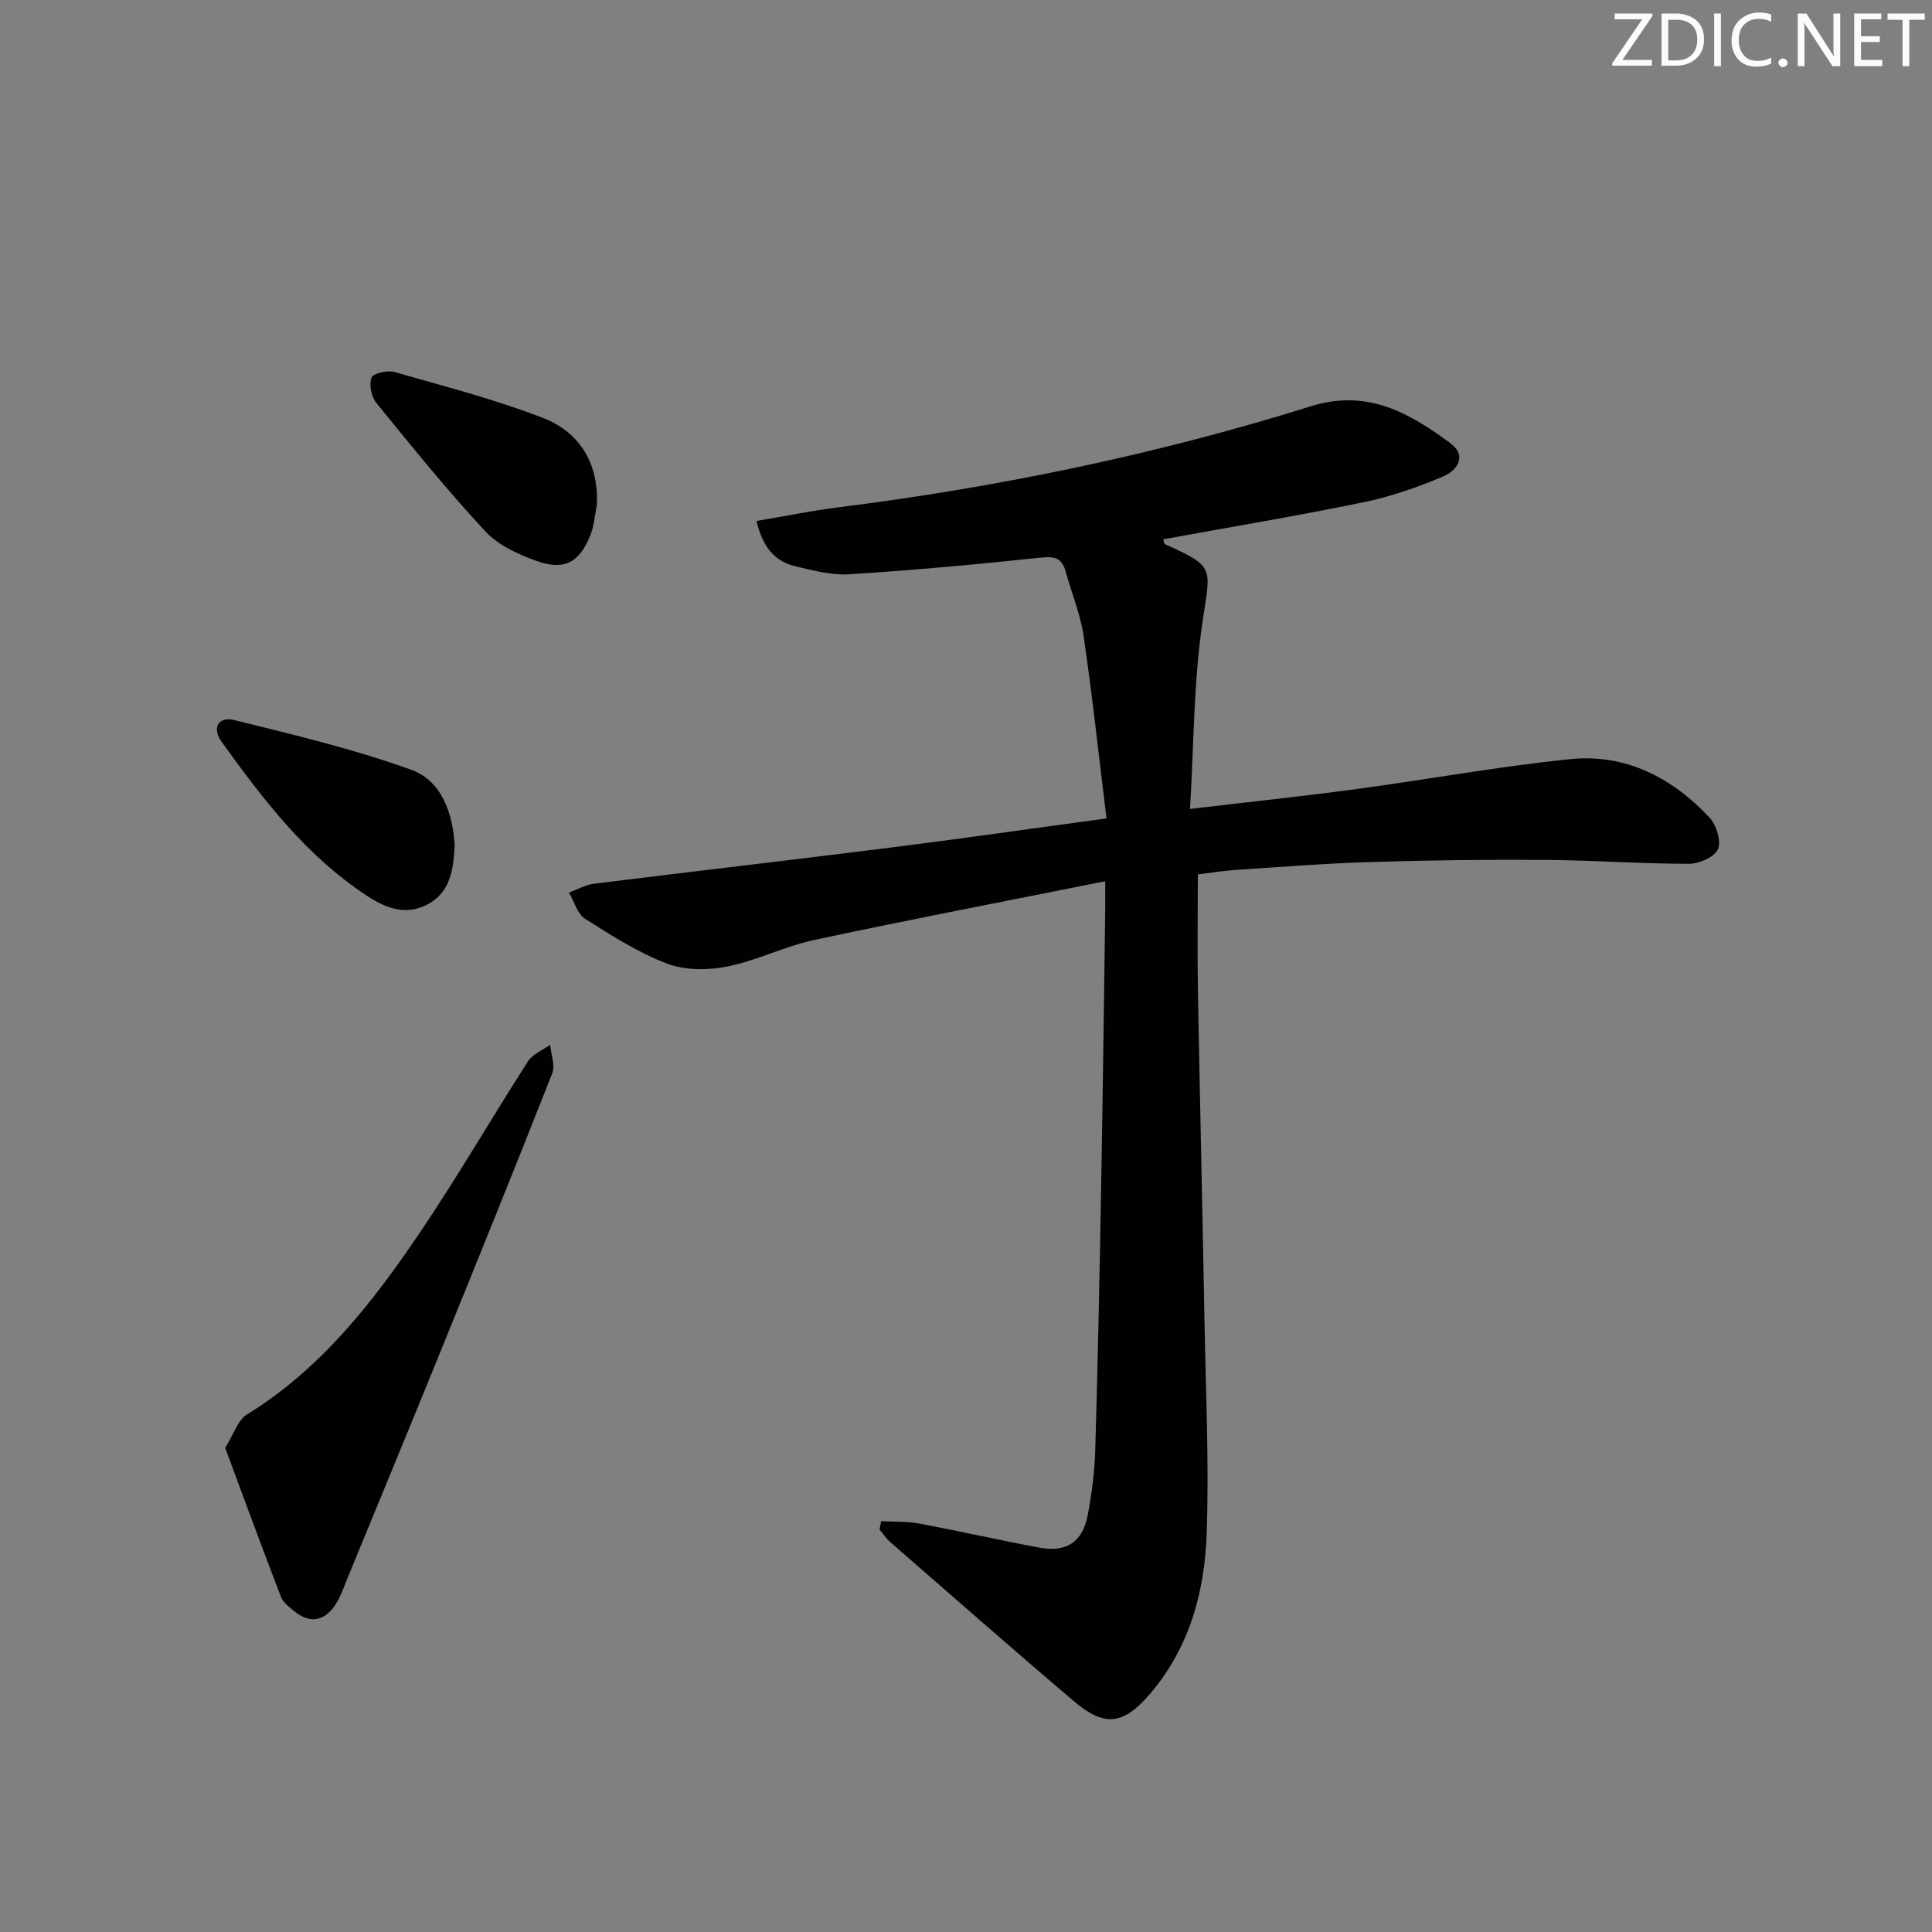 <svg enable-background="new 0 0 400 400" viewBox="0 0 400 400" xmlns="http://www.w3.org/2000/svg"><rect x="0" y="0" width="400" height="400" fill="#808080" stroke="none"/><g fill="#fafbfc"><path d="m342.2 3.2-6.3 9.2h6.1v1.2h-8.2v-.5l6.2-9.1h-5.7v-1.2h7.8v.4z"/><path d="m344 13.7v-10.9h3.1c1.6 0 3 .5 4.1 1.4 1.1 1 1.6 2.2 1.6 3.9s-.5 3-1.6 4-2.5 1.5-4.2 1.5h-3zm1.4-9.6v8.4h1.6c1.4 0 2.5-.4 3.2-1.1.8-.8 1.2-1.8 1.2-3.2s-.4-2.4-1.2-3.1-1.8-1-3.1-1z"/><path d="m356.3 2.8v10.9h-1.4v-10.9z"/><path d="m366.6 13.2c-.8.4-1.8.6-3 .6-1.6 0-2.8-.5-3.7-1.5s-1.4-2.3-1.4-3.9c0-1.7.5-3.2 1.6-4.2s2.4-1.6 4-1.6c1 0 1.9.1 2.6.4v1.5c-.8-.4-1.6-.6-2.6-.6-1.2 0-2.2.4-3 1.2s-1.1 1.9-1.1 3.3c0 1.3.4 2.3 1.1 3.1s1.6 1.1 2.8 1.1c1.1 0 2-.2 2.8-.7v1.3z"/><path d="m368.2 13c0-.3.1-.5.3-.6.2-.2.4-.3.6-.3.3 0 .5.1.7.3s.3.4.3.6-.1.5-.3.6c-.2.2-.4.3-.7.3s-.5-.1-.6-.3c-.2-.2-.3-.4-.3-.6z"/><path d="m381.1 13.7h-1.7l-5.5-8.4c-.2-.2-.3-.5-.4-.7 0 .2.1.8.1 1.5v7.6h-1.4v-10.9h1.8l5.3 8.3c.3.4.4.6.4.8 0-.3-.1-.8-.1-1.6v-7.5h1.4v10.9z"/><path d="m389.7 13.7h-5.8v-10.9h5.6v1.2h-4.2v3.5h3.9v1.2h-3.9v3.7h4.4z"/><path d="m398.4 4.1h-3.1v9.6h-1.4v-9.6h-3.1v-1.3h7.7v1.3z"/></g><path d="m182.44 314.94c2.63.15 5.31.02 7.88.5 8.31 1.55 16.56 3.43 24.86 4.98 5.64 1.06 8.97-1.16 10.04-6.82.82-4.4 1.41-8.89 1.54-13.36.53-18.13.9-36.27 1.22-54.41.34-18.97.57-37.94.84-56.91.03-1.79 0-3.58 0-6.47-20.57 4.12-40.41 7.92-60.16 12.14-6.13 1.31-11.91 4.28-18.05 5.51-4 .8-8.73.83-12.46-.58-5.99-2.28-11.55-5.83-17.01-9.29-1.61-1.02-2.26-3.57-3.34-5.43 1.72-.63 3.39-1.61 5.16-1.83 20.43-2.55 40.88-4.9 61.3-7.47 14.49-1.82 28.94-3.9 44.83-6.06-1.55-12.6-2.91-25.21-4.74-37.75-.66-4.55-2.5-8.92-3.72-13.39-.77-2.81-2.33-3.16-5.18-2.85-13.19 1.4-26.42 2.62-39.66 3.45-3.71.23-7.56-.81-11.25-1.7-4.26-1.02-6.65-4.07-7.92-9.34 5.84-.98 11.4-2.12 17.02-2.83 33.17-4.18 65.82-10.93 97.71-20.9 11.74-3.67 20.32 1.31 28.86 7.57 3.69 2.71 1.43 5.75-1.46 6.97-5.31 2.23-10.85 4.16-16.47 5.32-13.75 2.83-27.6 5.14-41.44 7.67.15.47.16.92.34 1 10.42 4.74 9.49 4.6 7.79 16.07-1.86 12.55-1.78 25.39-2.59 38.75 12.32-1.46 23.36-2.62 34.36-4.1 14.8-1.99 29.53-4.7 44.38-6.21 11.43-1.16 21.07 3.83 28.81 12.09 1.43 1.53 2.48 4.89 1.76 6.56-.7 1.62-3.91 3.03-6.02 3.02-9.98-.01-19.95-.74-29.93-.81-11.95-.08-23.91.07-35.85.44-9.29.28-18.58 1.01-27.86 1.62-2.8.18-5.58.65-8.03.95 0 8.3-.12 16.23.02 24.17.41 22.97.95 45.93 1.37 68.9.27 14.47.94 28.97.44 43.42-.42 12.09-3.59 23.68-11.76 33.2-5.5 6.41-9.4 6.87-15.69 1.52-12.8-10.87-25.41-21.96-38.08-32.99-.84-.74-1.47-1.72-2.2-2.59.12-.57.23-1.15.34-1.73z" fill="#010102"/><path d="m46.63 299.78c1.75-2.8 2.57-5.73 4.48-6.91 15.31-9.43 26.03-23.19 35.84-37.7 7.81-11.56 14.81-23.67 22.36-35.42.97-1.51 3.03-2.31 4.59-3.44.18 1.98 1.09 4.25.44 5.9-7.72 19.62-15.64 39.16-23.58 58.69-6.18 15.22-12.46 30.39-18.71 45.58-.82 1.99-1.5 4.1-2.68 5.86-2.27 3.36-5.26 3.87-8.48 1.21-1.02-.84-2.26-1.75-2.7-2.89-3.93-10.18-7.68-20.42-11.56-30.88z" fill="#010102"/><path d="m94.13 174.99c-.22 5.28-1.02 9.93-5.79 12.35-4.51 2.28-8.56.64-12.54-1.99-12.49-8.24-21.34-19.87-29.91-31.75-2.04-2.83-.74-5.34 2.6-4.52 12.32 3.05 24.74 5.99 36.64 10.29 6.48 2.36 8.61 9.22 9 15.62z" fill="#010102"/><path d="m123.59 104.37c-.41 2.1-.53 4.31-1.3 6.27-2.27 5.82-5.41 7.57-11.26 5.48-3.8-1.36-7.91-3.26-10.57-6.13-7.9-8.51-15.22-17.56-22.55-26.58-1.03-1.27-1.52-3.74-1-5.22.3-.87 3.27-1.59 4.7-1.18 10.32 2.94 20.76 5.65 30.75 9.49 7.59 2.94 11.54 9.28 11.23 17.87z" fill="#010102"/></svg>